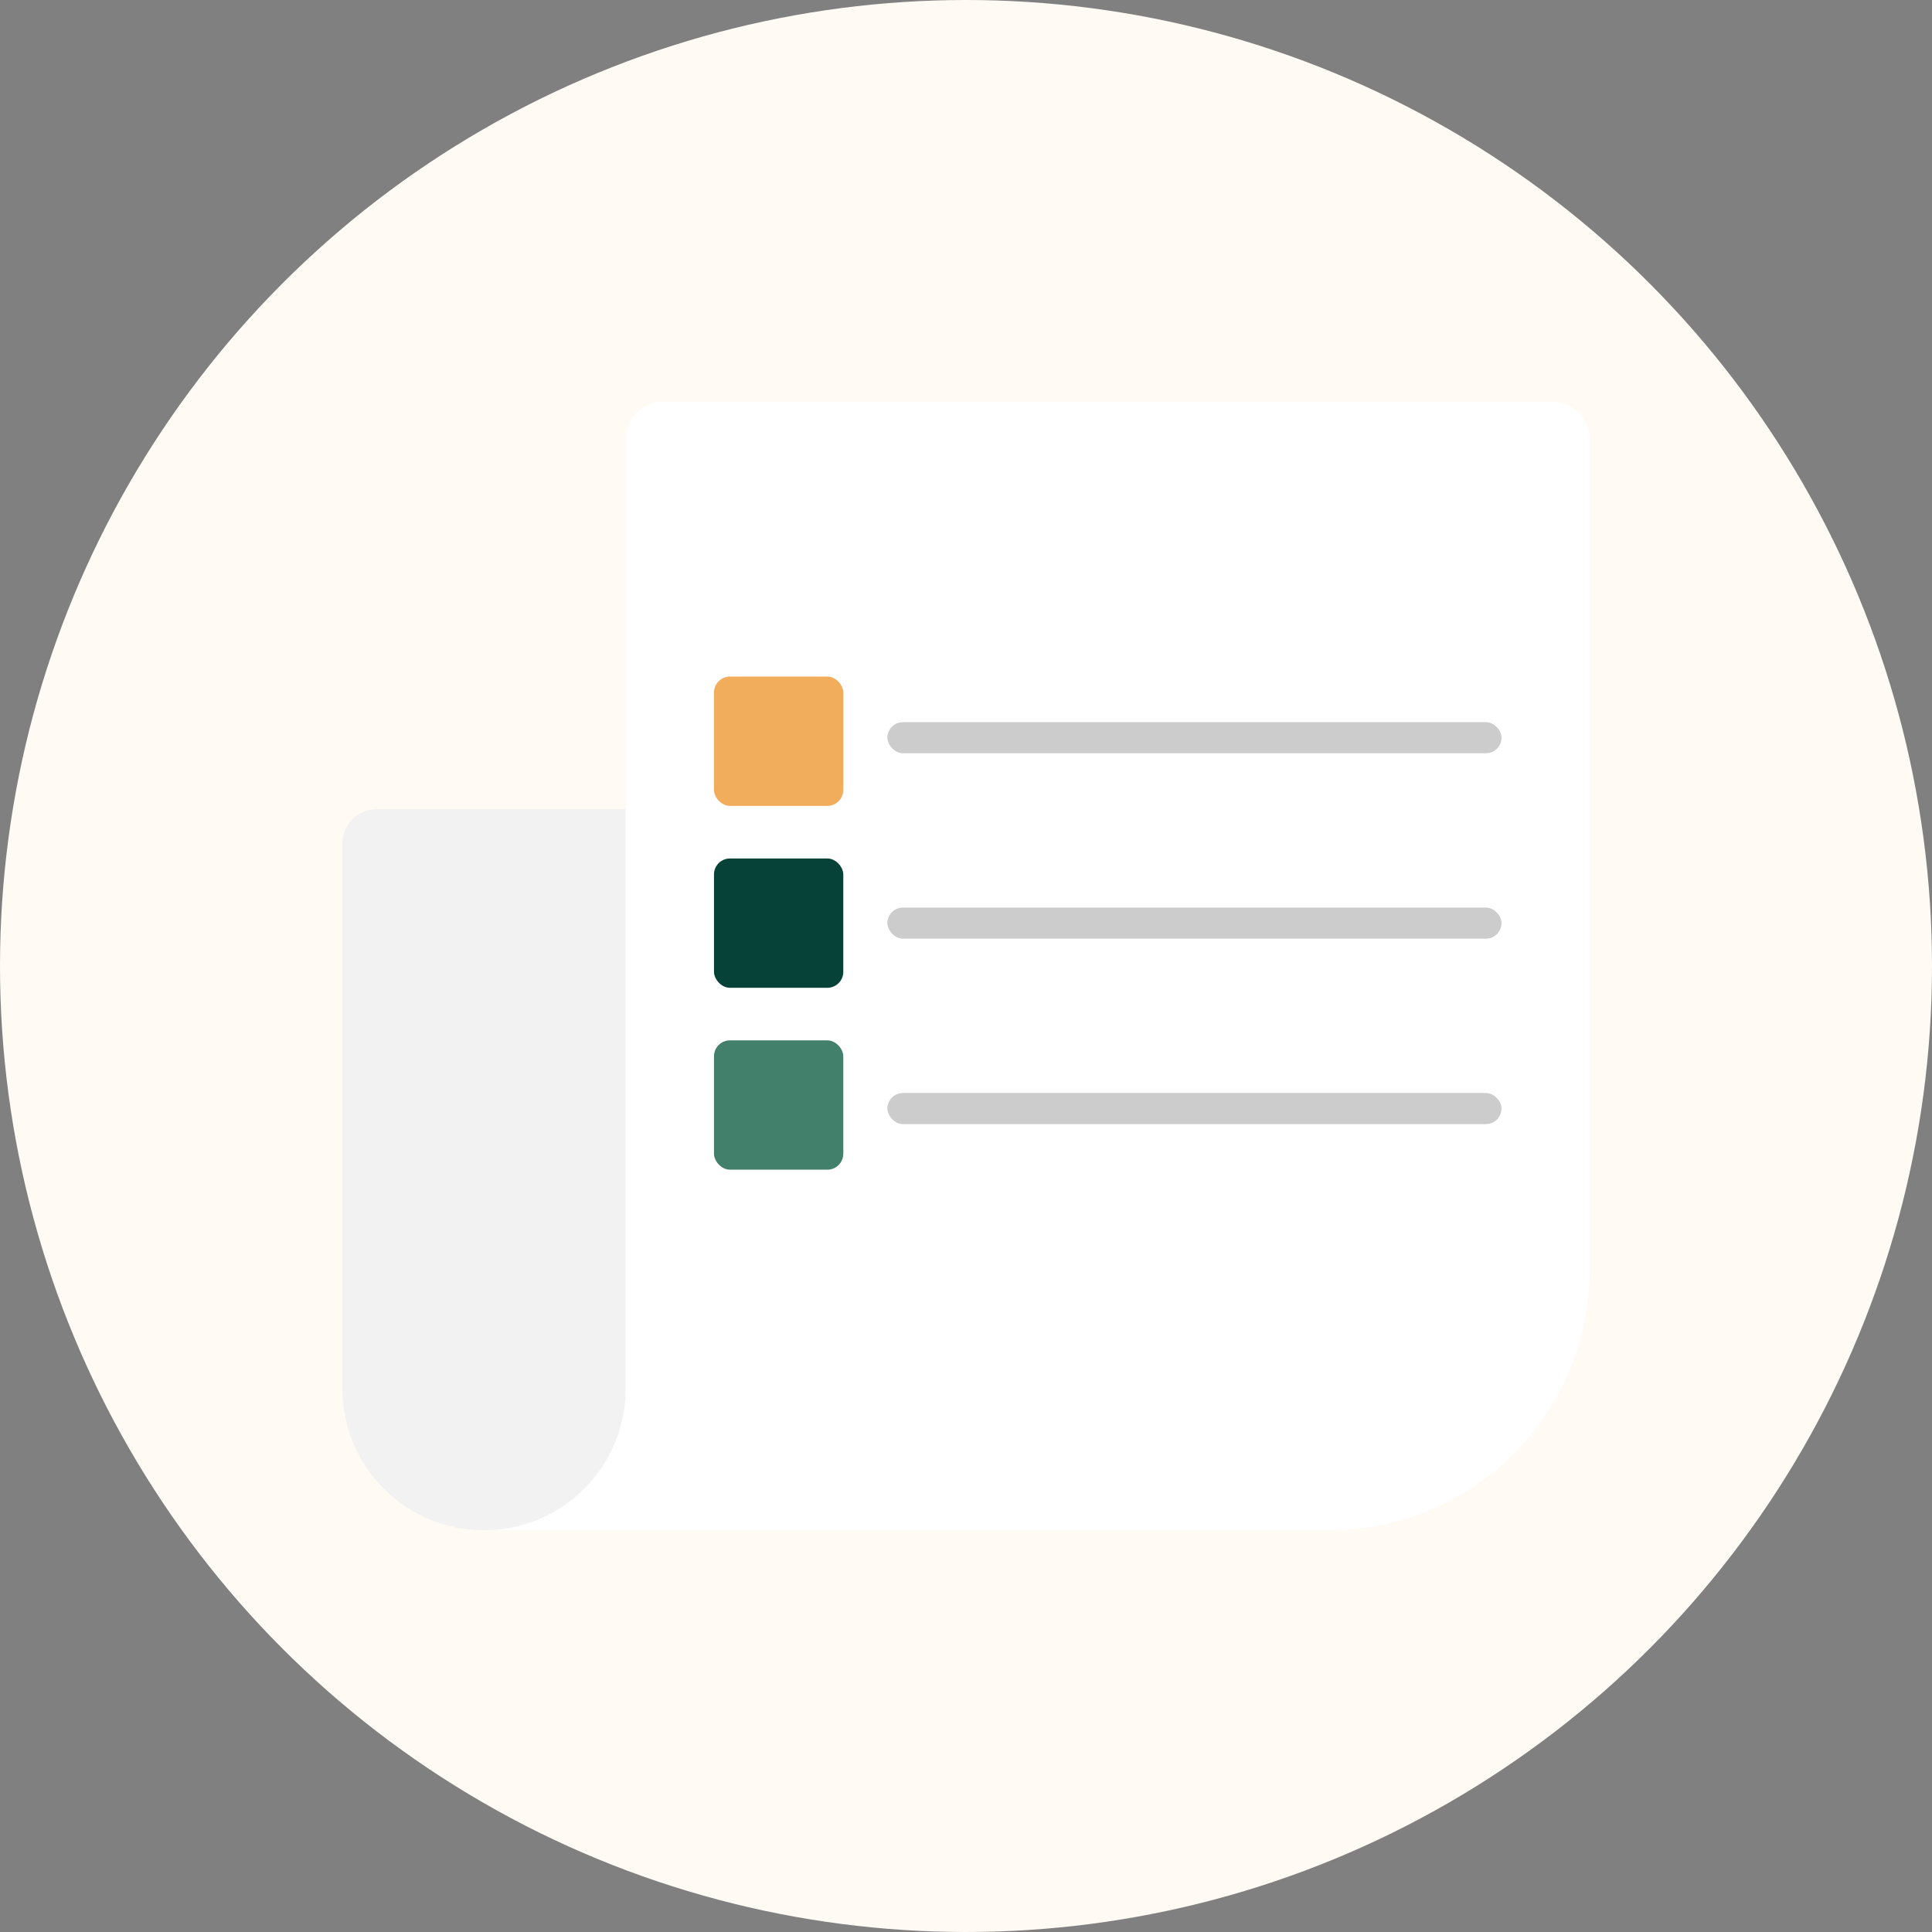 <svg width="104" height="104" viewBox="0 0 104 104" fill="none" xmlns="http://www.w3.org/2000/svg">
<rect x="0" y="0" width="104" height="104" fill="#808080" stroke="none"/>
<g clip-path="url(#clip0_3130_19662)">
<circle cx="52" cy="52" r="52" fill="#FFFAF4"/>
<rect x="26.6" y="43.556" width="24.516" height="38.816" fill="white"/>
<path d="M18.428 45.404C18.428 44.383 19.255 43.556 20.276 43.556H33.682V74.745C33.682 78.957 30.267 82.372 26.055 82.372V82.372C21.843 82.372 18.428 78.957 18.428 74.745V45.404Z" fill="#F2F2F2"/>
<path d="M33.682 23.628C33.682 22.523 34.577 21.628 35.682 21.628H83.573C84.678 21.628 85.573 22.523 85.573 23.628V68.372C85.573 76.104 79.305 82.372 71.573 82.372H35.682C34.577 82.372 33.682 81.477 33.682 80.372V23.628Z" fill="white"/>
<rect x="38.434" y="36.42" width="6.961" height="6.961" rx="0.859" fill="#F2AD5C"/>
<rect x="47.77" y="38.874" width="33.057" height="1.673" rx="0.836" fill="#CCCCCC"/>
<rect x="38.434" y="46.212" width="6.961" height="6.961" rx="0.859" fill="#064237"/>
<rect x="47.77" y="48.855" width="33.057" height="1.673" rx="0.836" fill="#CCCCCC"/>
<rect x="38.434" y="56.003" width="6.961" height="6.961" rx="0.859" fill="#43806C"/>
<rect x="47.77" y="58.837" width="33.057" height="1.673" rx="0.836" fill="#CCCCCC"/>
</g>
<defs>
<clipPath id="clip0_3130_19662">
<rect width="104" height="104" fill="white"/>
</clipPath>
</defs>
</svg>
